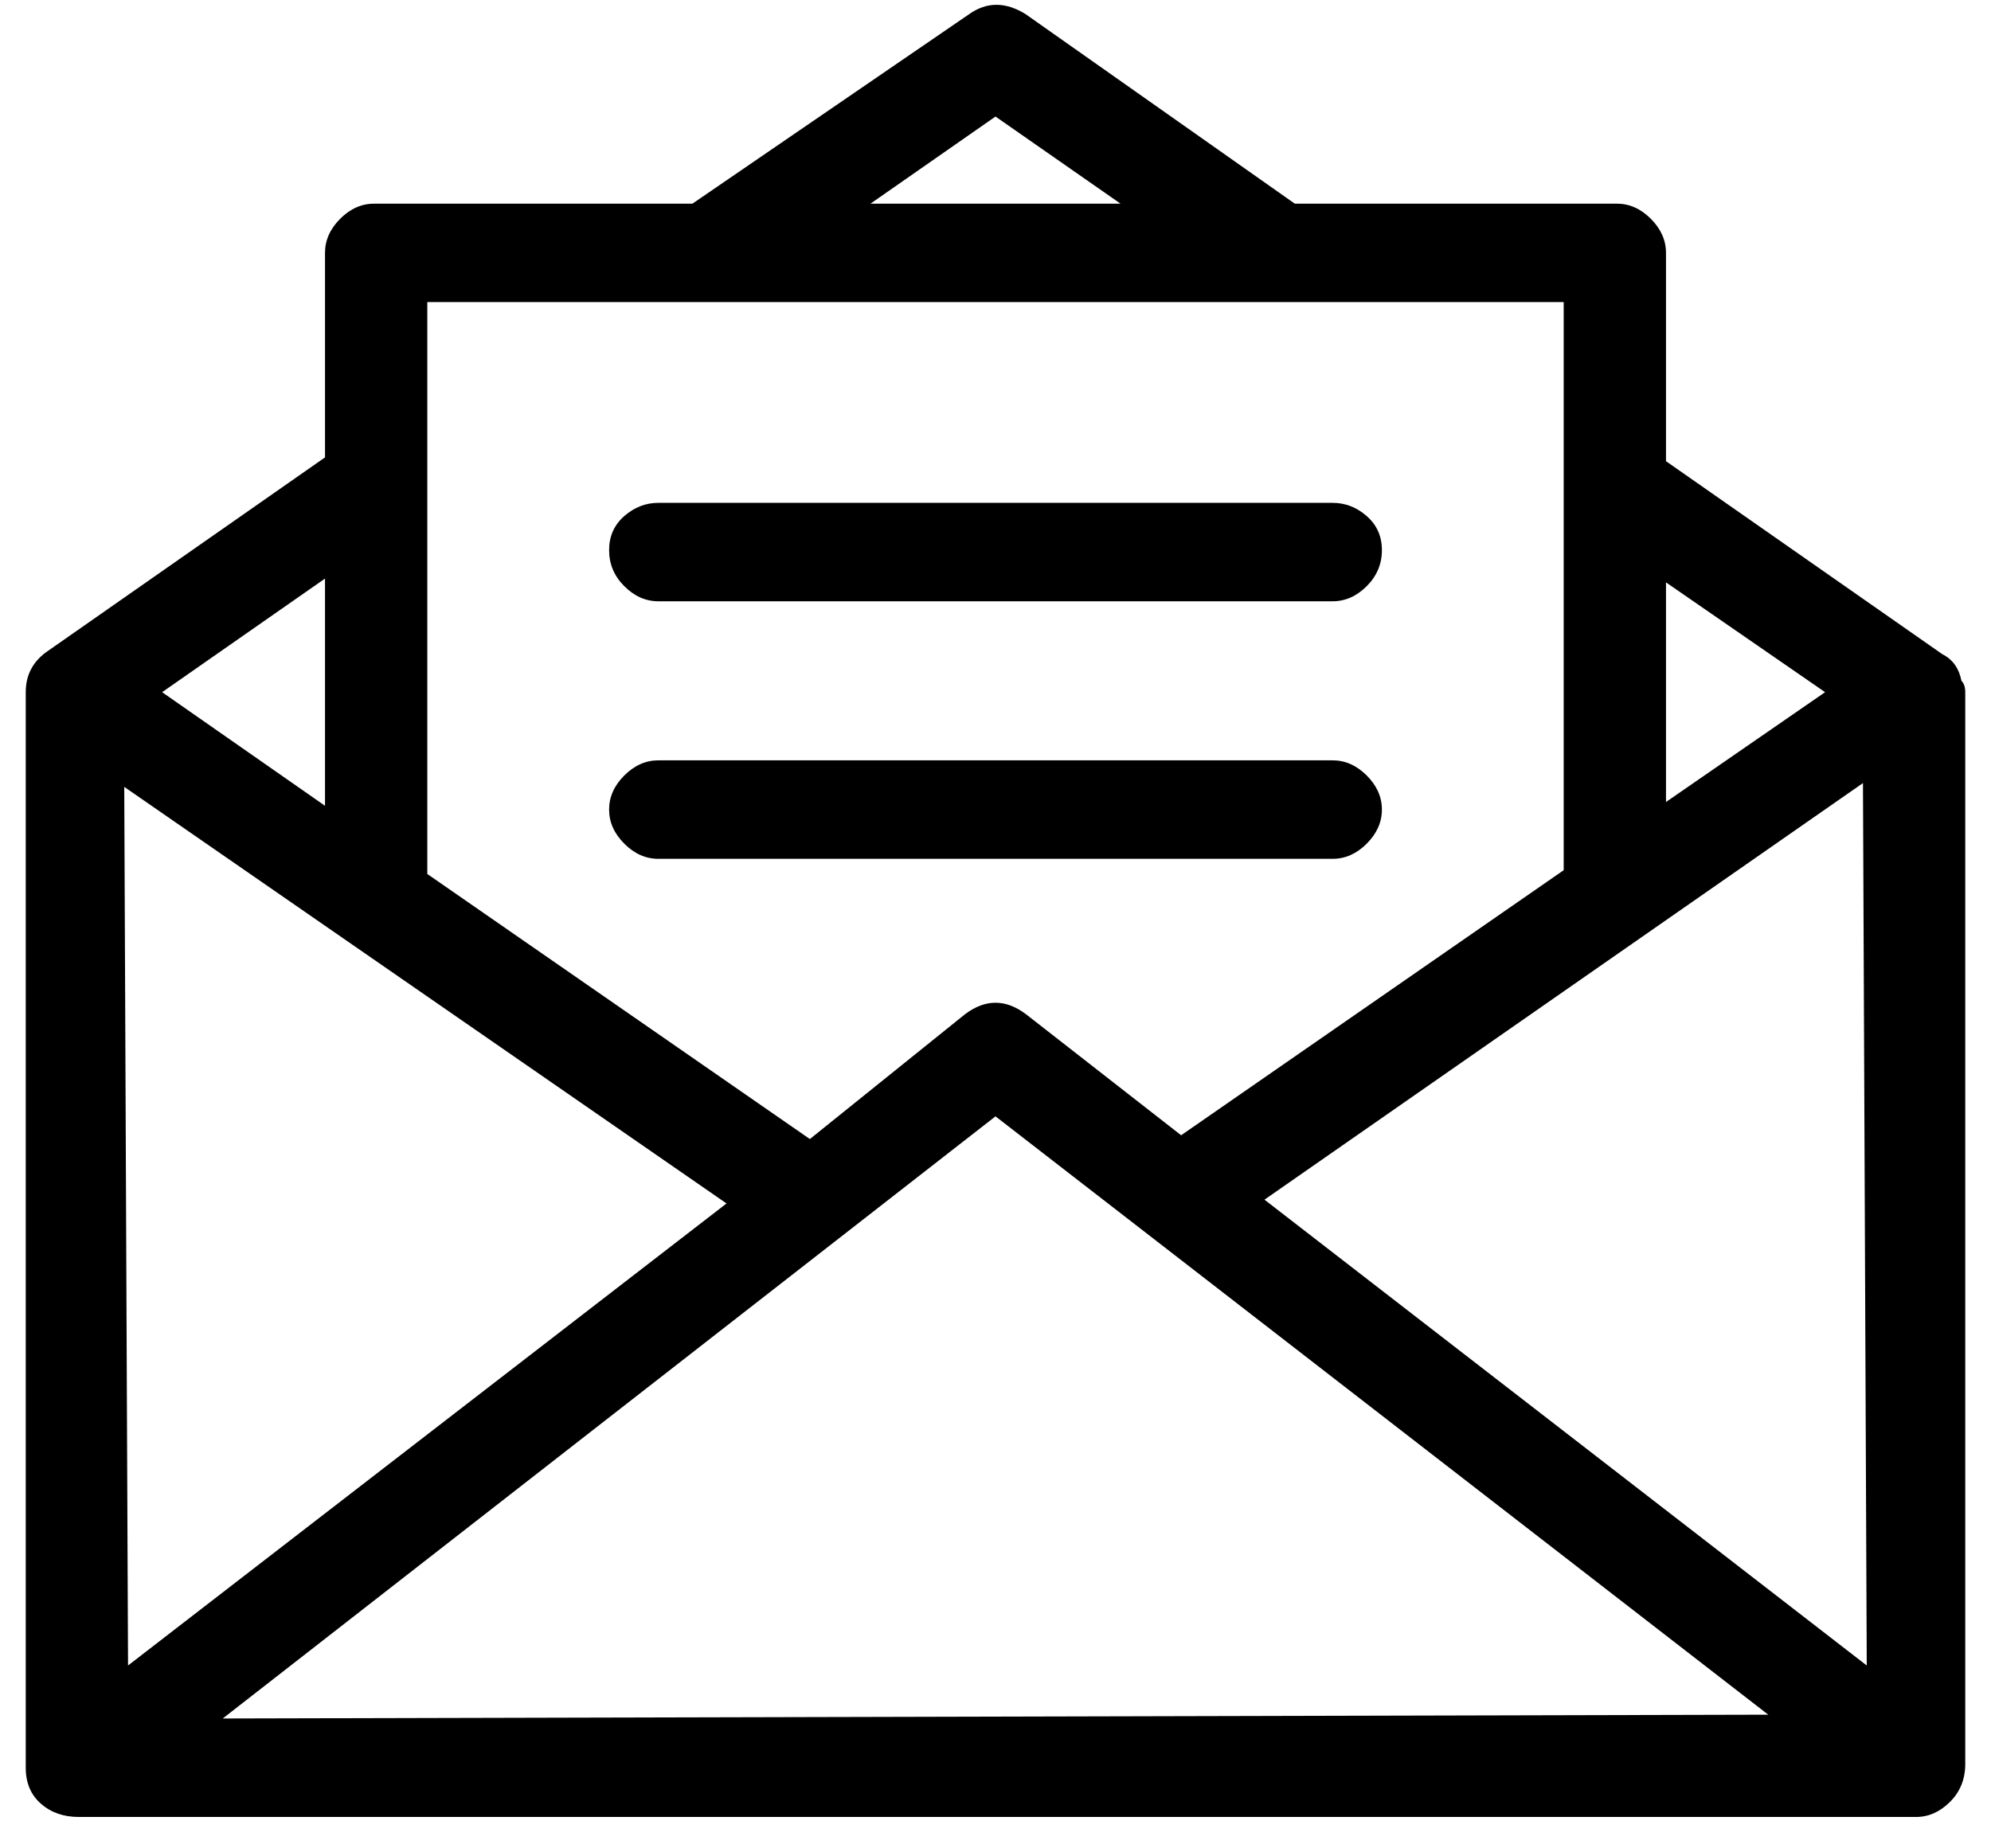<svg width="42" height="39" viewBox="0 0 42 39" fill="none" xmlns="http://www.w3.org/2000/svg">
<path d="M41.457 14.605V37.219C41.457 37.539 41.35 37.805 41.137 38.018C40.924 38.231 40.684 38.338 40.418 38.338H1.662C1.342 38.338 1.076 38.245 0.863 38.058C0.65 37.872 0.543 37.619 0.543 37.299V14.605C0.543 14.232 0.703 13.939 1.023 13.726L6.856 9.651V5.336C6.856 5.069 6.963 4.83 7.176 4.616C7.389 4.403 7.629 4.297 7.895 4.297H14.607L20.441 0.301C20.814 0.035 21.213 0.035 21.639 0.301L27.313 4.297H34.105C34.371 4.297 34.611 4.403 34.824 4.616C35.037 4.83 35.144 5.069 35.144 5.336V9.731L40.977 13.806C41.19 13.912 41.324 14.099 41.377 14.365C41.43 14.419 41.457 14.498 41.457 14.605ZM35.144 12.288V16.922L38.5 14.605L35.144 12.288ZM21 2.459L18.363 4.297H23.637L21 2.459ZM9.014 6.374V18.441L17.084 24.034L20.361 21.397C20.787 21.078 21.213 21.078 21.639 21.397L24.916 23.954L32.986 18.361V6.374H9.014ZM6.856 12.208L3.42 14.605L6.856 17.002V12.208ZM2.621 16.603L2.701 35.142L15.326 25.393L2.621 16.603ZM4.699 36.26L37.301 36.18L21 23.555L4.699 36.26ZM26.674 25.313L39.379 35.142L39.299 16.523L26.674 25.313ZM28.112 10.61C28.378 10.61 28.618 10.703 28.831 10.889C29.044 11.076 29.151 11.315 29.151 11.608C29.151 11.901 29.044 12.155 28.831 12.368C28.618 12.581 28.378 12.687 28.112 12.687H13.888C13.622 12.687 13.382 12.581 13.169 12.368C12.956 12.155 12.849 11.901 12.849 11.608C12.849 11.315 12.956 11.076 13.169 10.889C13.382 10.703 13.622 10.61 13.888 10.61H28.112ZM28.112 16.043C28.378 16.043 28.618 16.15 28.831 16.363C29.044 16.576 29.151 16.816 29.151 17.082C29.151 17.349 29.044 17.588 28.831 17.801C28.618 18.015 28.378 18.121 28.112 18.121H13.888C13.622 18.121 13.382 18.015 13.169 17.801C12.956 17.588 12.849 17.349 12.849 17.082C12.849 16.816 12.956 16.576 13.169 16.363C13.382 16.15 13.622 16.043 13.888 16.043H28.112Z" fill="black"/>
</svg>
